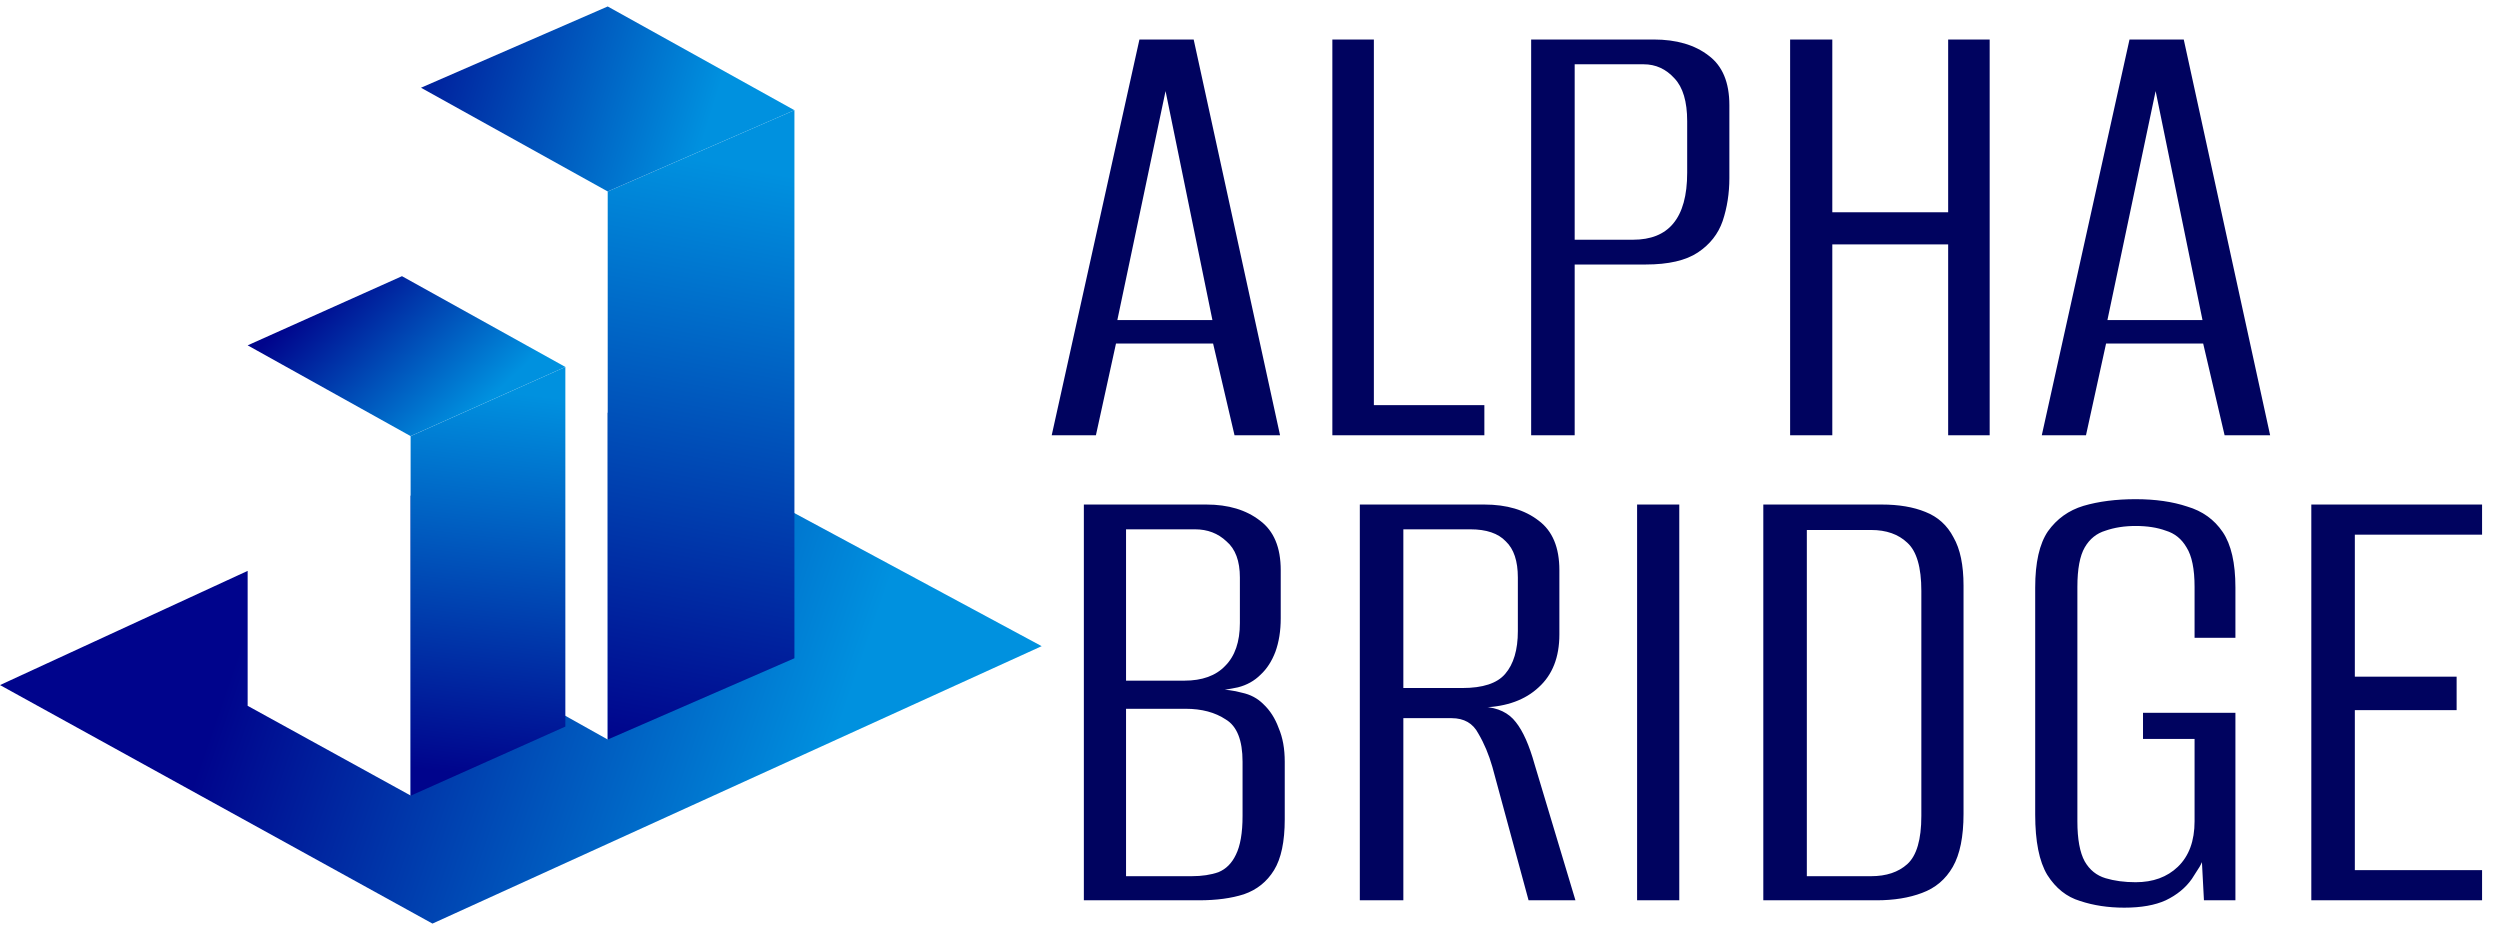<svg width="672" height="250" viewBox="0 0 672 250" fill="none" xmlns="http://www.w3.org/2000/svg">
<path fill-rule="evenodd" clip-rule="evenodd" d="M113.157 131.97L110.373 133.254V213.837L66.568 189.723V153.452L0 184.147L116.248 248.26L280 173.69L163.352 110.915V198.785L113.157 170.669V131.97Z" fill="url(#paint0_linear_1_120)"/>
<path d="M110.373 117.226L151.966 98.636V195.3L110.373 213.889V117.226Z" fill="url(#paint1_linear_1_120)"/>
<path d="M163.352 51.471L213.542 29.623V176.938L163.352 198.785V51.471Z" fill="url(#paint2_linear_1_120)"/>
<path d="M66.568 92.827L108.05 74.237L151.966 98.635L110.373 117.225L66.568 92.827Z" fill="url(#paint3_linear_1_120)"/>
<path d="M113.162 23.583L163.353 1.74L213.544 29.625L163.353 51.468L113.162 23.583Z" fill="url(#paint4_linear_1_120)"/>
<path d="M282.7 117L306.28 10.62H320.86L344.08 117H331.84L326.08 92.34H299.98L294.58 117H282.7ZM300.34 86.04H325.9L313.3 24.48L300.34 86.04ZM358.137 117V10.62H369.297V108.9H398.997V117H358.137ZM411.574 117V10.62H444.514C450.634 10.62 455.554 12.06 459.274 14.94C462.994 17.7 464.854 22.14 464.854 28.26V47.88C464.854 51.96 464.254 55.8 463.054 59.4C461.854 62.88 459.634 65.7 456.394 67.86C453.154 70.02 448.474 71.1 442.354 71.1H423.274V117H411.574ZM423.274 64.44H438.934C443.734 64.44 447.334 63 449.734 60.12C452.254 57.12 453.514 52.56 453.514 46.44V32.58C453.514 27.3 452.374 23.46 450.094 21.06C447.814 18.54 445.054 17.28 441.814 17.28H423.274V64.44ZM481.184 117V10.62H492.524V57.06H523.664V10.62H534.824V117H523.664V65.7H492.524V117H481.184ZM548.833 117L572.413 10.62H586.993L610.213 117H597.973L592.213 92.34H566.113L560.713 117H548.833ZM566.473 86.04H592.033L579.433 24.48L566.473 86.04ZM291.34 242V135.62H324.28C330.16 135.62 334.96 137.06 338.68 139.94C342.4 142.7 344.26 147.14 344.26 153.26V166.22C344.26 169.58 343.78 172.58 342.82 175.22C341.86 177.74 340.54 179.78 338.86 181.34C337.18 183.02 335.14 184.16 332.74 184.76C330.46 185.24 328.54 185.54 326.98 185.66V185.3C329.38 185.3 331.66 185.6 333.82 186.2C336.1 186.68 338.02 187.7 339.58 189.26C341.38 190.94 342.76 193.1 343.72 195.74C344.8 198.26 345.34 201.26 345.34 204.74V220.22C345.34 226.22 344.38 230.78 342.46 233.9C340.54 237.02 337.84 239.18 334.36 240.38C331 241.46 326.98 242 322.3 242H291.34ZM302.68 235.52H320.32C323.08 235.52 325.48 235.16 327.52 234.44C329.56 233.6 331.12 232.04 332.2 229.76C333.4 227.36 334 223.88 334 219.32V204.74C334 198.98 332.5 195.2 329.5 193.4C326.62 191.48 323.02 190.52 318.7 190.52H302.68V235.52ZM302.68 182.96H318.34C323.14 182.96 326.8 181.64 329.32 179C331.96 176.36 333.28 172.52 333.28 167.48V155.24C333.28 150.8 332.08 147.56 329.68 145.52C327.4 143.36 324.58 142.28 321.22 142.28H302.68V182.96ZM365.52 242V135.62H399C405 135.62 409.86 137.06 413.58 139.94C417.3 142.7 419.16 147.14 419.16 153.26V170.54C419.16 176.66 417.3 181.4 413.58 184.76C409.98 188.12 405.06 189.92 398.82 190.16V189.98C402.66 190.22 405.54 191.6 407.46 194.12C409.38 196.52 411.06 200.3 412.5 205.46L423.48 242H410.88L401.16 206.18C400.2 202.82 398.94 199.82 397.38 197.18C395.94 194.42 393.54 193.04 390.18 193.04H377.22V242H365.52ZM377.22 184.94H393.06C398.58 184.94 402.42 183.68 404.58 181.16C406.86 178.52 408 174.68 408 169.64V155.24C408 150.8 406.92 147.56 404.76 145.52C402.72 143.36 399.54 142.28 395.22 142.28H377.22V184.94ZM440.051 242V135.62H451.391V242H440.051ZM473.977 242V135.62H505.837C510.397 135.62 514.297 136.28 517.537 137.6C520.897 138.92 523.417 141.2 525.097 144.44C526.897 147.56 527.797 151.88 527.797 157.4V218.78C527.797 224.9 526.837 229.64 524.917 233C522.997 236.36 520.237 238.7 516.637 240.02C513.157 241.34 509.077 242 504.397 242H473.977ZM485.677 235.52H502.957C507.037 235.52 510.277 234.44 512.677 232.28C515.197 230 516.457 225.68 516.457 219.32V158.84C516.457 152.48 515.197 148.16 512.677 145.88C510.277 143.6 507.037 142.46 502.957 142.46H485.677V235.52ZM571 243.98C566.68 243.98 562.72 243.38 559.12 242.18C555.52 241.1 552.58 238.76 550.3 235.16C548.14 231.56 547.06 226.16 547.06 218.96V157.94C547.06 151.22 548.2 146.18 550.48 142.82C552.88 139.46 556.06 137.18 560.02 135.98C564.1 134.78 568.78 134.18 574.06 134.18C579.34 134.18 583.96 134.84 587.92 136.16C592 137.36 595.18 139.64 597.46 143C599.74 146.36 600.88 151.34 600.88 157.94V171.44H589.9V157.76C589.9 152.96 589.18 149.42 587.74 147.14C586.42 144.86 584.56 143.36 582.16 142.64C579.88 141.8 577.18 141.38 574.06 141.38C571.06 141.38 568.36 141.8 565.96 142.64C563.56 143.36 561.7 144.86 560.38 147.14C559.06 149.42 558.4 152.96 558.4 157.76V220.76C558.4 225.56 559.06 229.16 560.38 231.56C561.7 233.84 563.56 235.34 565.96 236.06C568.36 236.78 571.06 237.14 574.06 237.14C578.74 237.14 582.52 235.76 585.4 233C588.4 230.12 589.9 226.04 589.9 220.76V198.62H576.04V191.6H600.88V242H592.42L591.88 231.74C591.52 232.58 591.04 233.42 590.44 234.26C589.96 234.98 589.54 235.64 589.18 236.24C587.5 238.64 585.16 240.56 582.16 242C579.28 243.32 575.56 243.98 571 243.98ZM621.281 242V135.62H667.181V143.72H632.981V181.88H660.341V190.88H632.981V233.9H667.181V242H621.281Z" fill="#00035F"/>
<defs>
<linearGradient id="paint0_linear_1_120" x1="71.568" y1="153.474" x2="222.141" y2="205.524" gradientUnits="userSpaceOnUse">
<stop stop-color="#00048C"/>
<stop offset="1" stop-color="#0091DF"/>
</linearGradient>
<linearGradient id="paint1_linear_1_120" x1="136.397" y1="105.375" x2="124.314" y2="208.08" gradientUnits="userSpaceOnUse">
<stop stop-color="#0091DF"/>
<stop offset="1" stop-color="#00048C"/>
</linearGradient>
<linearGradient id="paint2_linear_1_120" x1="192.629" y1="43.565" x2="163.584" y2="198.785" gradientUnits="userSpaceOnUse">
<stop stop-color="#0091DF"/>
<stop offset="1" stop-color="#00048C"/>
</linearGradient>
<linearGradient id="paint3_linear_1_120" x1="95.037" y1="69.59" x2="131.053" y2="107.698" gradientUnits="userSpaceOnUse">
<stop stop-color="#00048C"/>
<stop offset="1" stop-color="#0091DF"/>
</linearGradient>
<linearGradient id="paint4_linear_1_120" x1="97.826" y1="11.964" x2="188.216" y2="40.312" gradientUnits="userSpaceOnUse">
<stop stop-color="#00048C"/>
<stop offset="1" stop-color="#0091DF"/>
</linearGradient>
</defs>
</svg>
